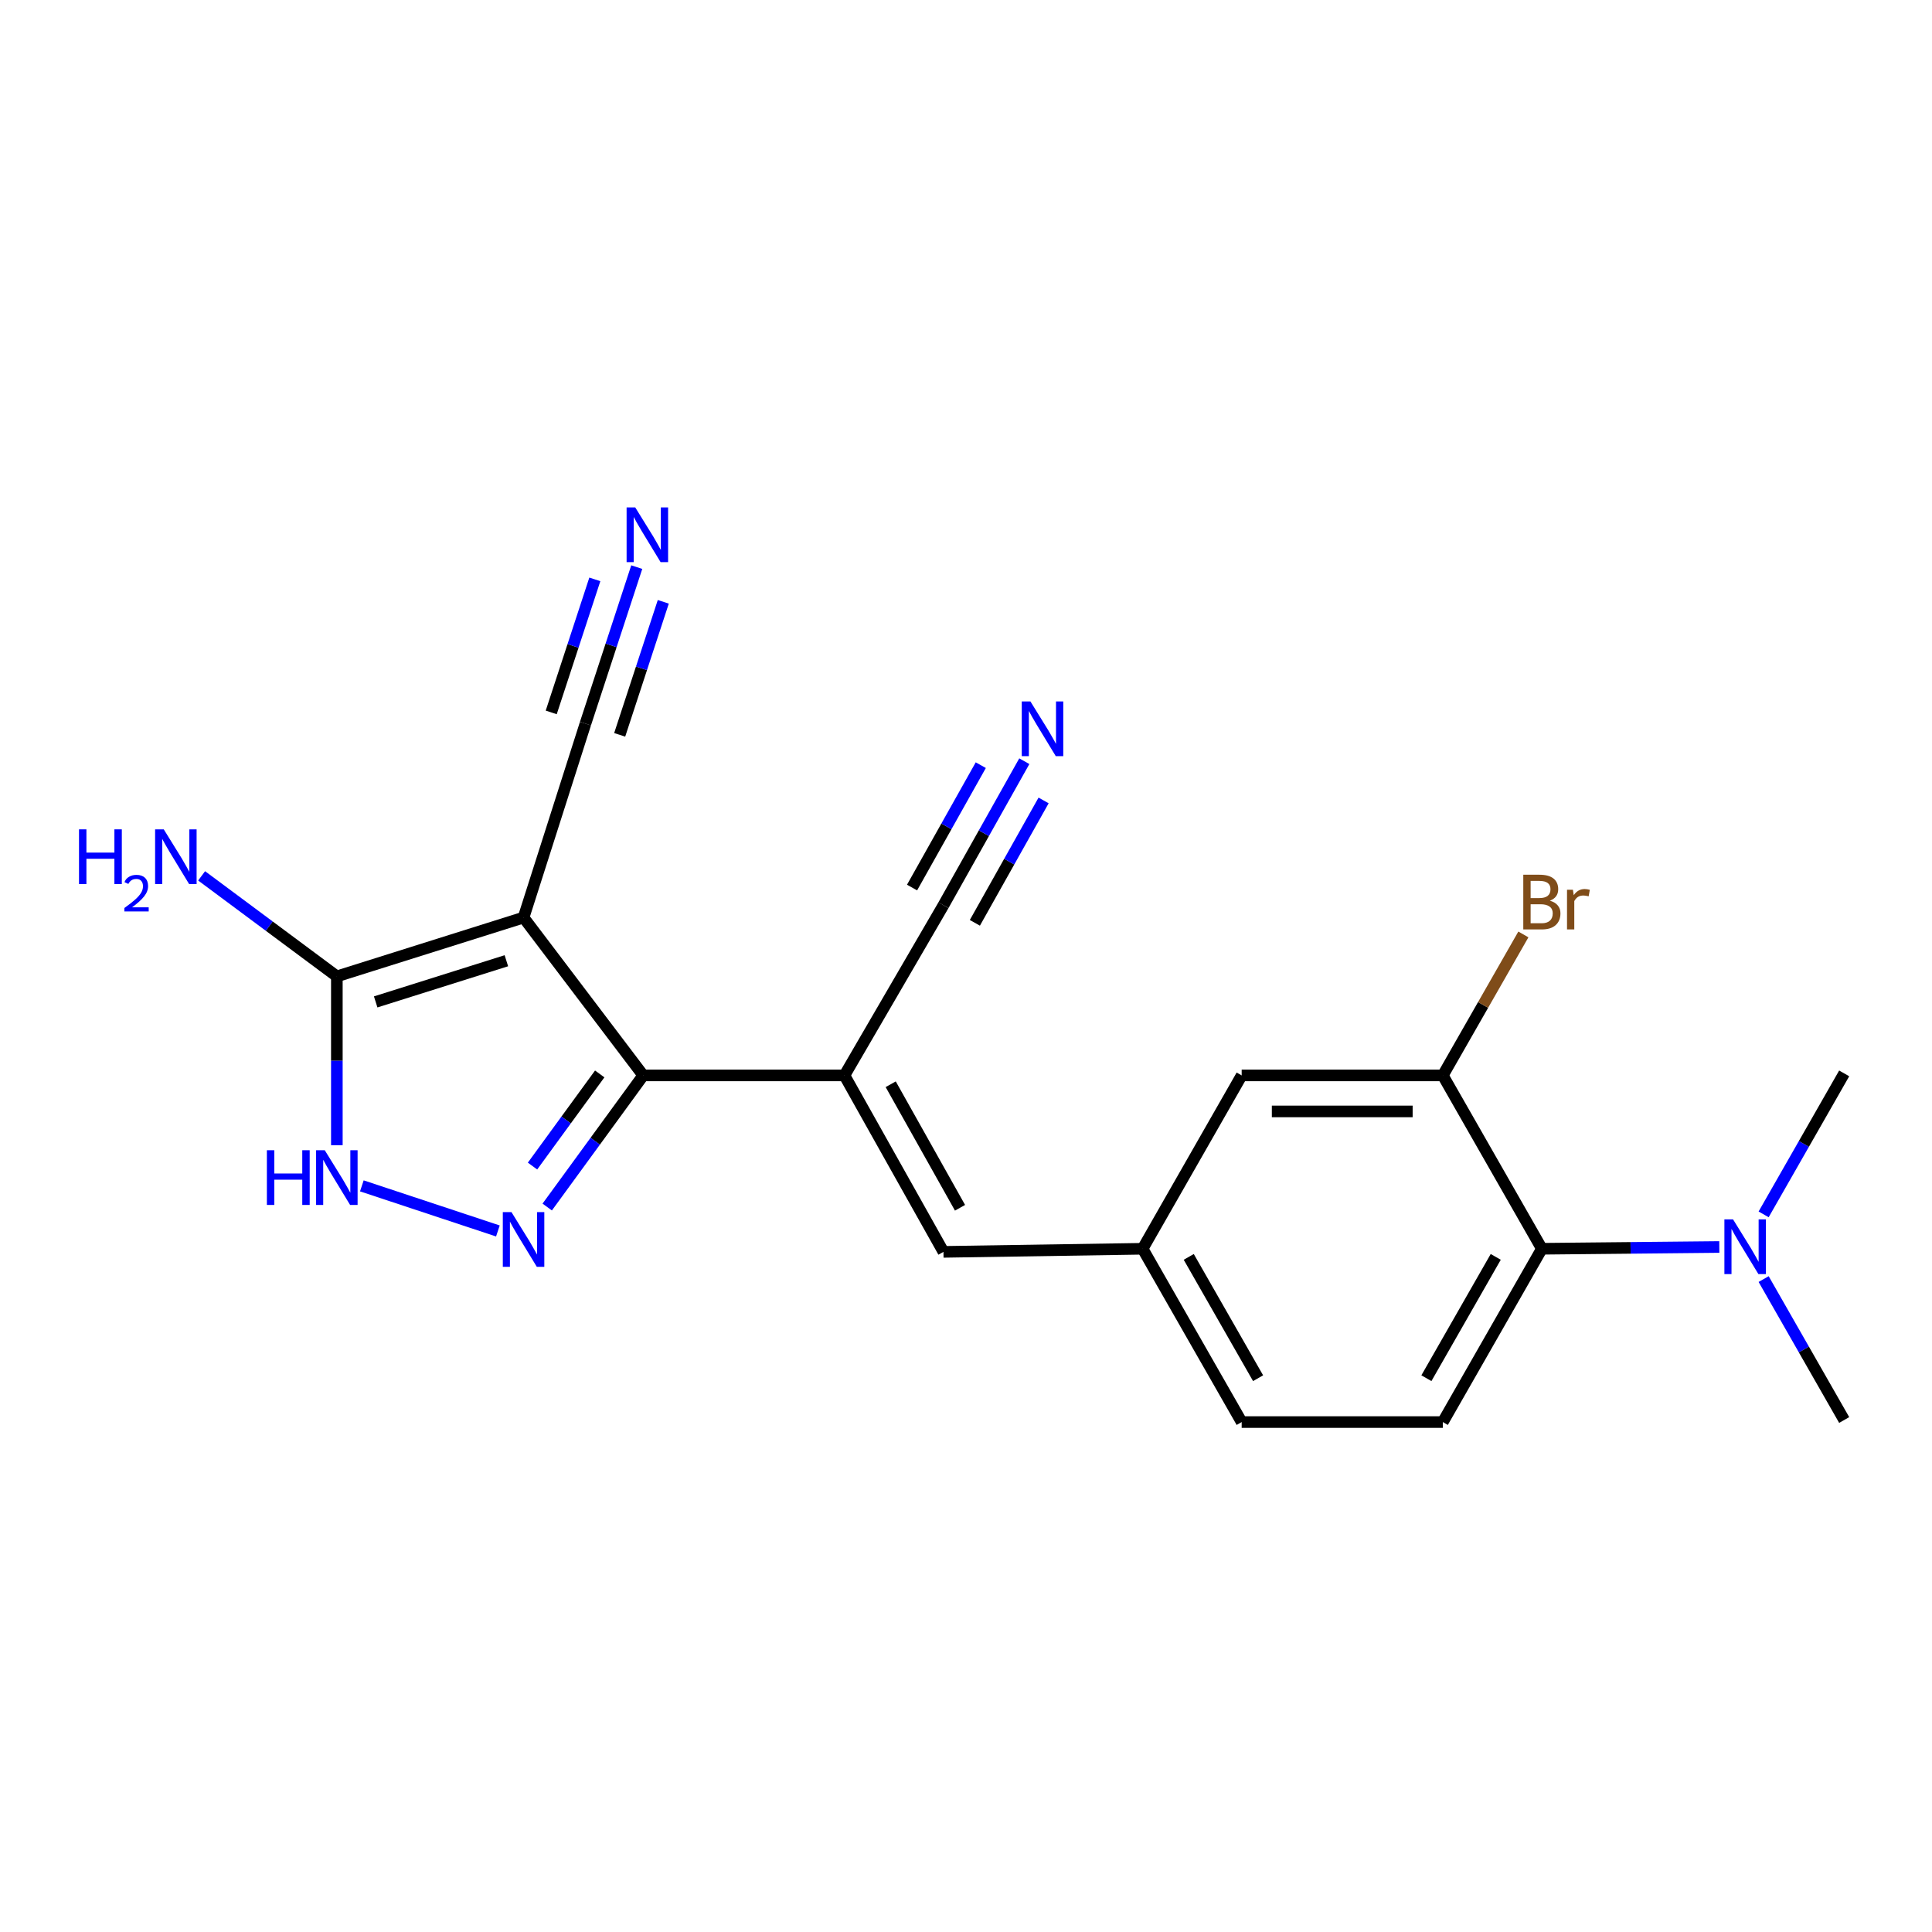 <?xml version='1.0' encoding='iso-8859-1'?>
<svg version='1.1' baseProfile='full'
              xmlns='http://www.w3.org/2000/svg'
                      xmlns:rdkit='http://www.rdkit.org/xml'
                      xmlns:xlink='http://www.w3.org/1999/xlink'
                  xml:space='preserve'
width='1000px' height='1000px' viewBox='0 0 1000 1000'>
<!-- END OF HEADER -->
<rect style='opacity:1.0;fill:#FFFFFF;stroke:none' width='1000' height='1000' x='0' y='0'> </rect>
<path class='bond-0' d='M 270.994,474.927 L 332.934,556.63' style='fill:none;fill-rule:evenodd;stroke:#000000;stroke-width:6px;stroke-linecap:butt;stroke-linejoin:miter;stroke-opacity:1' />
<path class='bond-3' d='M 270.994,474.927 L 174.354,505.369' style='fill:none;fill-rule:evenodd;stroke:#000000;stroke-width:6px;stroke-linecap:butt;stroke-linejoin:miter;stroke-opacity:1' />
<path class='bond-3' d='M 262.099,497.276 L 194.452,518.585' style='fill:none;fill-rule:evenodd;stroke:#000000;stroke-width:6px;stroke-linecap:butt;stroke-linejoin:miter;stroke-opacity:1' />
<path class='bond-5' d='M 270.994,474.927 L 303.031,374.548' style='fill:none;fill-rule:evenodd;stroke:#000000;stroke-width:6px;stroke-linecap:butt;stroke-linejoin:miter;stroke-opacity:1' />
<path class='bond-1' d='M 332.934,556.63 L 308.087,590.694' style='fill:none;fill-rule:evenodd;stroke:#000000;stroke-width:6px;stroke-linecap:butt;stroke-linejoin:miter;stroke-opacity:1' />
<path class='bond-1' d='M 308.087,590.694 L 283.239,624.757' style='fill:none;fill-rule:evenodd;stroke:#0000FF;stroke-width:6px;stroke-linecap:butt;stroke-linejoin:miter;stroke-opacity:1' />
<path class='bond-1' d='M 310.417,555.862 L 293.024,579.706' style='fill:none;fill-rule:evenodd;stroke:#000000;stroke-width:6px;stroke-linecap:butt;stroke-linejoin:miter;stroke-opacity:1' />
<path class='bond-1' d='M 293.024,579.706 L 275.631,603.551' style='fill:none;fill-rule:evenodd;stroke:#0000FF;stroke-width:6px;stroke-linecap:butt;stroke-linejoin:miter;stroke-opacity:1' />
<path class='bond-2' d='M 332.934,556.63 L 437.083,556.63' style='fill:none;fill-rule:evenodd;stroke:#000000;stroke-width:6px;stroke-linecap:butt;stroke-linejoin:miter;stroke-opacity:1' />
<path class='bond-21' d='M 257.708,637.142 L 187.289,613.805' style='fill:none;fill-rule:evenodd;stroke:#0000FF;stroke-width:6px;stroke-linecap:butt;stroke-linejoin:miter;stroke-opacity:1' />
<path class='bond-6' d='M 437.083,556.63 L 488.334,647.967' style='fill:none;fill-rule:evenodd;stroke:#000000;stroke-width:6px;stroke-linecap:butt;stroke-linejoin:miter;stroke-opacity:1' />
<path class='bond-6' d='M 461.03,561.207 L 496.906,625.143' style='fill:none;fill-rule:evenodd;stroke:#000000;stroke-width:6px;stroke-linecap:butt;stroke-linejoin:miter;stroke-opacity:1' />
<path class='bond-7' d='M 437.083,556.63 L 488.334,468.526' style='fill:none;fill-rule:evenodd;stroke:#000000;stroke-width:6px;stroke-linecap:butt;stroke-linejoin:miter;stroke-opacity:1' />
<path class='bond-4' d='M 174.354,505.369 L 174.354,549.061' style='fill:none;fill-rule:evenodd;stroke:#000000;stroke-width:6px;stroke-linecap:butt;stroke-linejoin:miter;stroke-opacity:1' />
<path class='bond-4' d='M 174.354,549.061 L 174.354,592.754' style='fill:none;fill-rule:evenodd;stroke:#0000FF;stroke-width:6px;stroke-linecap:butt;stroke-linejoin:miter;stroke-opacity:1' />
<path class='bond-16' d='M 174.354,505.369 L 139.357,479.355' style='fill:none;fill-rule:evenodd;stroke:#000000;stroke-width:6px;stroke-linecap:butt;stroke-linejoin:miter;stroke-opacity:1' />
<path class='bond-16' d='M 139.357,479.355 L 104.36,453.341' style='fill:none;fill-rule:evenodd;stroke:#0000FF;stroke-width:6px;stroke-linecap:butt;stroke-linejoin:miter;stroke-opacity:1' />
<path class='bond-10' d='M 303.031,374.548 L 316.307,334.045' style='fill:none;fill-rule:evenodd;stroke:#000000;stroke-width:6px;stroke-linecap:butt;stroke-linejoin:miter;stroke-opacity:1' />
<path class='bond-10' d='M 316.307,334.045 L 329.584,293.542' style='fill:none;fill-rule:evenodd;stroke:#0000FF;stroke-width:6px;stroke-linecap:butt;stroke-linejoin:miter;stroke-opacity:1' />
<path class='bond-10' d='M 320.748,380.355 L 332.032,345.928' style='fill:none;fill-rule:evenodd;stroke:#000000;stroke-width:6px;stroke-linecap:butt;stroke-linejoin:miter;stroke-opacity:1' />
<path class='bond-10' d='M 332.032,345.928 L 343.317,311.5' style='fill:none;fill-rule:evenodd;stroke:#0000FF;stroke-width:6px;stroke-linecap:butt;stroke-linejoin:miter;stroke-opacity:1' />
<path class='bond-10' d='M 285.314,368.741 L 296.599,334.313' style='fill:none;fill-rule:evenodd;stroke:#000000;stroke-width:6px;stroke-linecap:butt;stroke-linejoin:miter;stroke-opacity:1' />
<path class='bond-10' d='M 296.599,334.313 L 307.884,299.885' style='fill:none;fill-rule:evenodd;stroke:#0000FF;stroke-width:6px;stroke-linecap:butt;stroke-linejoin:miter;stroke-opacity:1' />
<path class='bond-13' d='M 488.334,647.967 L 591.417,646.361' style='fill:none;fill-rule:evenodd;stroke:#000000;stroke-width:6px;stroke-linecap:butt;stroke-linejoin:miter;stroke-opacity:1' />
<path class='bond-11' d='M 488.334,468.526 L 509.26,431.262' style='fill:none;fill-rule:evenodd;stroke:#000000;stroke-width:6px;stroke-linecap:butt;stroke-linejoin:miter;stroke-opacity:1' />
<path class='bond-11' d='M 509.26,431.262 L 530.185,393.998' style='fill:none;fill-rule:evenodd;stroke:#0000FF;stroke-width:6px;stroke-linecap:butt;stroke-linejoin:miter;stroke-opacity:1' />
<path class='bond-11' d='M 504.591,477.654 L 522.377,445.98' style='fill:none;fill-rule:evenodd;stroke:#000000;stroke-width:6px;stroke-linecap:butt;stroke-linejoin:miter;stroke-opacity:1' />
<path class='bond-11' d='M 522.377,445.98 L 540.164,414.306' style='fill:none;fill-rule:evenodd;stroke:#0000FF;stroke-width:6px;stroke-linecap:butt;stroke-linejoin:miter;stroke-opacity:1' />
<path class='bond-11' d='M 472.078,459.397 L 489.864,427.723' style='fill:none;fill-rule:evenodd;stroke:#000000;stroke-width:6px;stroke-linecap:butt;stroke-linejoin:miter;stroke-opacity:1' />
<path class='bond-11' d='M 489.864,427.723 L 507.651,396.048' style='fill:none;fill-rule:evenodd;stroke:#0000FF;stroke-width:6px;stroke-linecap:butt;stroke-linejoin:miter;stroke-opacity:1' />
<path class='bond-8' d='M 798.068,646.361 L 746.796,736.061' style='fill:none;fill-rule:evenodd;stroke:#000000;stroke-width:6px;stroke-linecap:butt;stroke-linejoin:miter;stroke-opacity:1' />
<path class='bond-8' d='M 774.191,650.564 L 738.3,713.354' style='fill:none;fill-rule:evenodd;stroke:#000000;stroke-width:6px;stroke-linecap:butt;stroke-linejoin:miter;stroke-opacity:1' />
<path class='bond-14' d='M 798.068,646.361 L 843.991,645.9' style='fill:none;fill-rule:evenodd;stroke:#000000;stroke-width:6px;stroke-linecap:butt;stroke-linejoin:miter;stroke-opacity:1' />
<path class='bond-14' d='M 843.991,645.9 L 889.913,645.439' style='fill:none;fill-rule:evenodd;stroke:#0000FF;stroke-width:6px;stroke-linecap:butt;stroke-linejoin:miter;stroke-opacity:1' />
<path class='bond-22' d='M 798.068,646.361 L 746.796,556.63' style='fill:none;fill-rule:evenodd;stroke:#000000;stroke-width:6px;stroke-linecap:butt;stroke-linejoin:miter;stroke-opacity:1' />
<path class='bond-9' d='M 746.796,556.63 L 642.688,556.63' style='fill:none;fill-rule:evenodd;stroke:#000000;stroke-width:6px;stroke-linecap:butt;stroke-linejoin:miter;stroke-opacity:1' />
<path class='bond-9' d='M 731.18,575.274 L 658.305,575.274' style='fill:none;fill-rule:evenodd;stroke:#000000;stroke-width:6px;stroke-linecap:butt;stroke-linejoin:miter;stroke-opacity:1' />
<path class='bond-17' d='M 746.796,556.63 L 767.647,520.147' style='fill:none;fill-rule:evenodd;stroke:#000000;stroke-width:6px;stroke-linecap:butt;stroke-linejoin:miter;stroke-opacity:1' />
<path class='bond-17' d='M 767.647,520.147 L 788.499,483.663' style='fill:none;fill-rule:evenodd;stroke:#7F4C19;stroke-width:6px;stroke-linecap:butt;stroke-linejoin:miter;stroke-opacity:1' />
<path class='bond-12' d='M 746.796,736.061 L 642.688,736.061' style='fill:none;fill-rule:evenodd;stroke:#000000;stroke-width:6px;stroke-linecap:butt;stroke-linejoin:miter;stroke-opacity:1' />
<path class='bond-15' d='M 591.417,646.361 L 642.688,556.63' style='fill:none;fill-rule:evenodd;stroke:#000000;stroke-width:6px;stroke-linecap:butt;stroke-linejoin:miter;stroke-opacity:1' />
<path class='bond-18' d='M 591.417,646.361 L 642.688,736.061' style='fill:none;fill-rule:evenodd;stroke:#000000;stroke-width:6px;stroke-linecap:butt;stroke-linejoin:miter;stroke-opacity:1' />
<path class='bond-18' d='M 615.294,650.564 L 651.184,713.354' style='fill:none;fill-rule:evenodd;stroke:#000000;stroke-width:6px;stroke-linecap:butt;stroke-linejoin:miter;stroke-opacity:1' />
<path class='bond-19' d='M 912.85,628.561 L 933.698,592.073' style='fill:none;fill-rule:evenodd;stroke:#0000FF;stroke-width:6px;stroke-linecap:butt;stroke-linejoin:miter;stroke-opacity:1' />
<path class='bond-19' d='M 933.698,592.073 L 954.545,555.584' style='fill:none;fill-rule:evenodd;stroke:#000000;stroke-width:6px;stroke-linecap:butt;stroke-linejoin:miter;stroke-opacity:1' />
<path class='bond-20' d='M 912.853,662.047 L 933.699,698.521' style='fill:none;fill-rule:evenodd;stroke:#0000FF;stroke-width:6px;stroke-linecap:butt;stroke-linejoin:miter;stroke-opacity:1' />
<path class='bond-20' d='M 933.699,698.521 L 954.545,734.994' style='fill:none;fill-rule:evenodd;stroke:#000000;stroke-width:6px;stroke-linecap:butt;stroke-linejoin:miter;stroke-opacity:1' />
<path  class='atom-2' d='M 264.734 627.385
L 274.014 642.385
Q 274.934 643.865, 276.414 646.545
Q 277.894 649.225, 277.974 649.385
L 277.974 627.385
L 281.734 627.385
L 281.734 655.705
L 277.854 655.705
L 267.894 639.305
Q 266.734 637.385, 265.494 635.185
Q 264.294 632.985, 263.934 632.305
L 263.934 655.705
L 260.254 655.705
L 260.254 627.385
L 264.734 627.385
' fill='#0000FF'/>
<path  class='atom-5' d='M 138.134 595.358
L 141.974 595.358
L 141.974 607.398
L 156.454 607.398
L 156.454 595.358
L 160.294 595.358
L 160.294 623.678
L 156.454 623.678
L 156.454 610.598
L 141.974 610.598
L 141.974 623.678
L 138.134 623.678
L 138.134 595.358
' fill='#0000FF'/>
<path  class='atom-5' d='M 168.094 595.358
L 177.374 610.358
Q 178.294 611.838, 179.774 614.518
Q 181.254 617.198, 181.334 617.358
L 181.334 595.358
L 185.094 595.358
L 185.094 623.678
L 181.214 623.678
L 171.254 607.278
Q 170.094 605.358, 168.854 603.158
Q 167.654 600.958, 167.294 600.278
L 167.294 623.678
L 163.614 623.678
L 163.614 595.358
L 168.094 595.358
' fill='#0000FF'/>
<path  class='atom-11' d='M 328.808 262.65
L 338.088 277.65
Q 339.008 279.13, 340.488 281.81
Q 341.968 284.49, 342.048 284.65
L 342.048 262.65
L 345.808 262.65
L 345.808 290.97
L 341.928 290.97
L 331.968 274.57
Q 330.808 272.65, 329.568 270.45
Q 328.368 268.25, 328.008 267.57
L 328.008 290.97
L 324.328 290.97
L 324.328 262.65
L 328.808 262.65
' fill='#0000FF'/>
<path  class='atom-12' d='M 533.346 363.06
L 542.626 378.06
Q 543.546 379.54, 545.026 382.22
Q 546.506 384.9, 546.586 385.06
L 546.586 363.06
L 550.346 363.06
L 550.346 391.38
L 546.466 391.38
L 536.506 374.98
Q 535.346 373.06, 534.106 370.86
Q 532.906 368.66, 532.546 367.98
L 532.546 391.38
L 528.866 391.38
L 528.866 363.06
L 533.346 363.06
' fill='#0000FF'/>
<path  class='atom-15' d='M 897.024 631.145
L 906.304 646.145
Q 907.224 647.625, 908.704 650.305
Q 910.184 652.985, 910.264 653.145
L 910.264 631.145
L 914.024 631.145
L 914.024 659.465
L 910.144 659.465
L 900.184 643.065
Q 899.024 641.145, 897.784 638.945
Q 896.584 636.745, 896.224 636.065
L 896.224 659.465
L 892.544 659.465
L 892.544 631.145
L 897.024 631.145
' fill='#0000FF'/>
<path  class='atom-17' d='M 40.892 429.268
L 44.732 429.268
L 44.732 441.308
L 59.212 441.308
L 59.212 429.268
L 63.052 429.268
L 63.052 457.588
L 59.212 457.588
L 59.212 444.508
L 44.732 444.508
L 44.732 457.588
L 40.892 457.588
L 40.892 429.268
' fill='#0000FF'/>
<path  class='atom-17' d='M 64.424 456.595
Q 65.111 454.826, 66.748 453.849
Q 68.384 452.846, 70.655 452.846
Q 73.48 452.846, 75.064 454.377
Q 76.648 455.908, 76.648 458.627
Q 76.648 461.399, 74.588 463.987
Q 72.556 466.574, 68.332 469.636
L 76.964 469.636
L 76.964 471.748
L 64.372 471.748
L 64.372 469.979
Q 67.856 467.498, 69.916 465.65
Q 72.001 463.802, 73.004 462.139
Q 74.008 460.475, 74.008 458.759
Q 74.008 456.964, 73.11 455.961
Q 72.212 454.958, 70.655 454.958
Q 69.15 454.958, 68.147 455.565
Q 67.144 456.172, 66.431 457.519
L 64.424 456.595
' fill='#0000FF'/>
<path  class='atom-17' d='M 84.764 429.268
L 94.044 444.268
Q 94.964 445.748, 96.444 448.428
Q 97.924 451.108, 98.004 451.268
L 98.004 429.268
L 101.764 429.268
L 101.764 457.588
L 97.884 457.588
L 87.924 441.188
Q 86.764 439.268, 85.524 437.068
Q 84.324 434.868, 83.964 434.188
L 83.964 457.588
L 80.284 457.588
L 80.284 429.268
L 84.764 429.268
' fill='#0000FF'/>
<path  class='atom-18' d='M 802.208 466.2
Q 804.928 466.96, 806.288 468.64
Q 807.688 470.28, 807.688 472.72
Q 807.688 476.64, 805.168 478.88
Q 802.688 481.08, 797.968 481.08
L 788.448 481.08
L 788.448 452.76
L 796.808 452.76
Q 801.648 452.76, 804.088 454.72
Q 806.528 456.68, 806.528 460.28
Q 806.528 464.56, 802.208 466.2
M 792.248 455.96
L 792.248 464.84
L 796.808 464.84
Q 799.608 464.84, 801.048 463.72
Q 802.528 462.56, 802.528 460.28
Q 802.528 455.96, 796.808 455.96
L 792.248 455.96
M 797.968 477.88
Q 800.728 477.88, 802.208 476.56
Q 803.688 475.24, 803.688 472.72
Q 803.688 470.4, 802.048 469.24
Q 800.448 468.04, 797.368 468.04
L 792.248 468.04
L 792.248 477.88
L 797.968 477.88
' fill='#7F4C19'/>
<path  class='atom-18' d='M 814.128 460.52
L 814.568 463.36
Q 816.728 460.16, 820.248 460.16
Q 821.368 460.16, 822.888 460.56
L 822.288 463.92
Q 820.568 463.52, 819.608 463.52
Q 817.928 463.52, 816.808 464.2
Q 815.728 464.84, 814.848 466.4
L 814.848 481.08
L 811.088 481.08
L 811.088 460.52
L 814.128 460.52
' fill='#7F4C19'/>
</svg>
